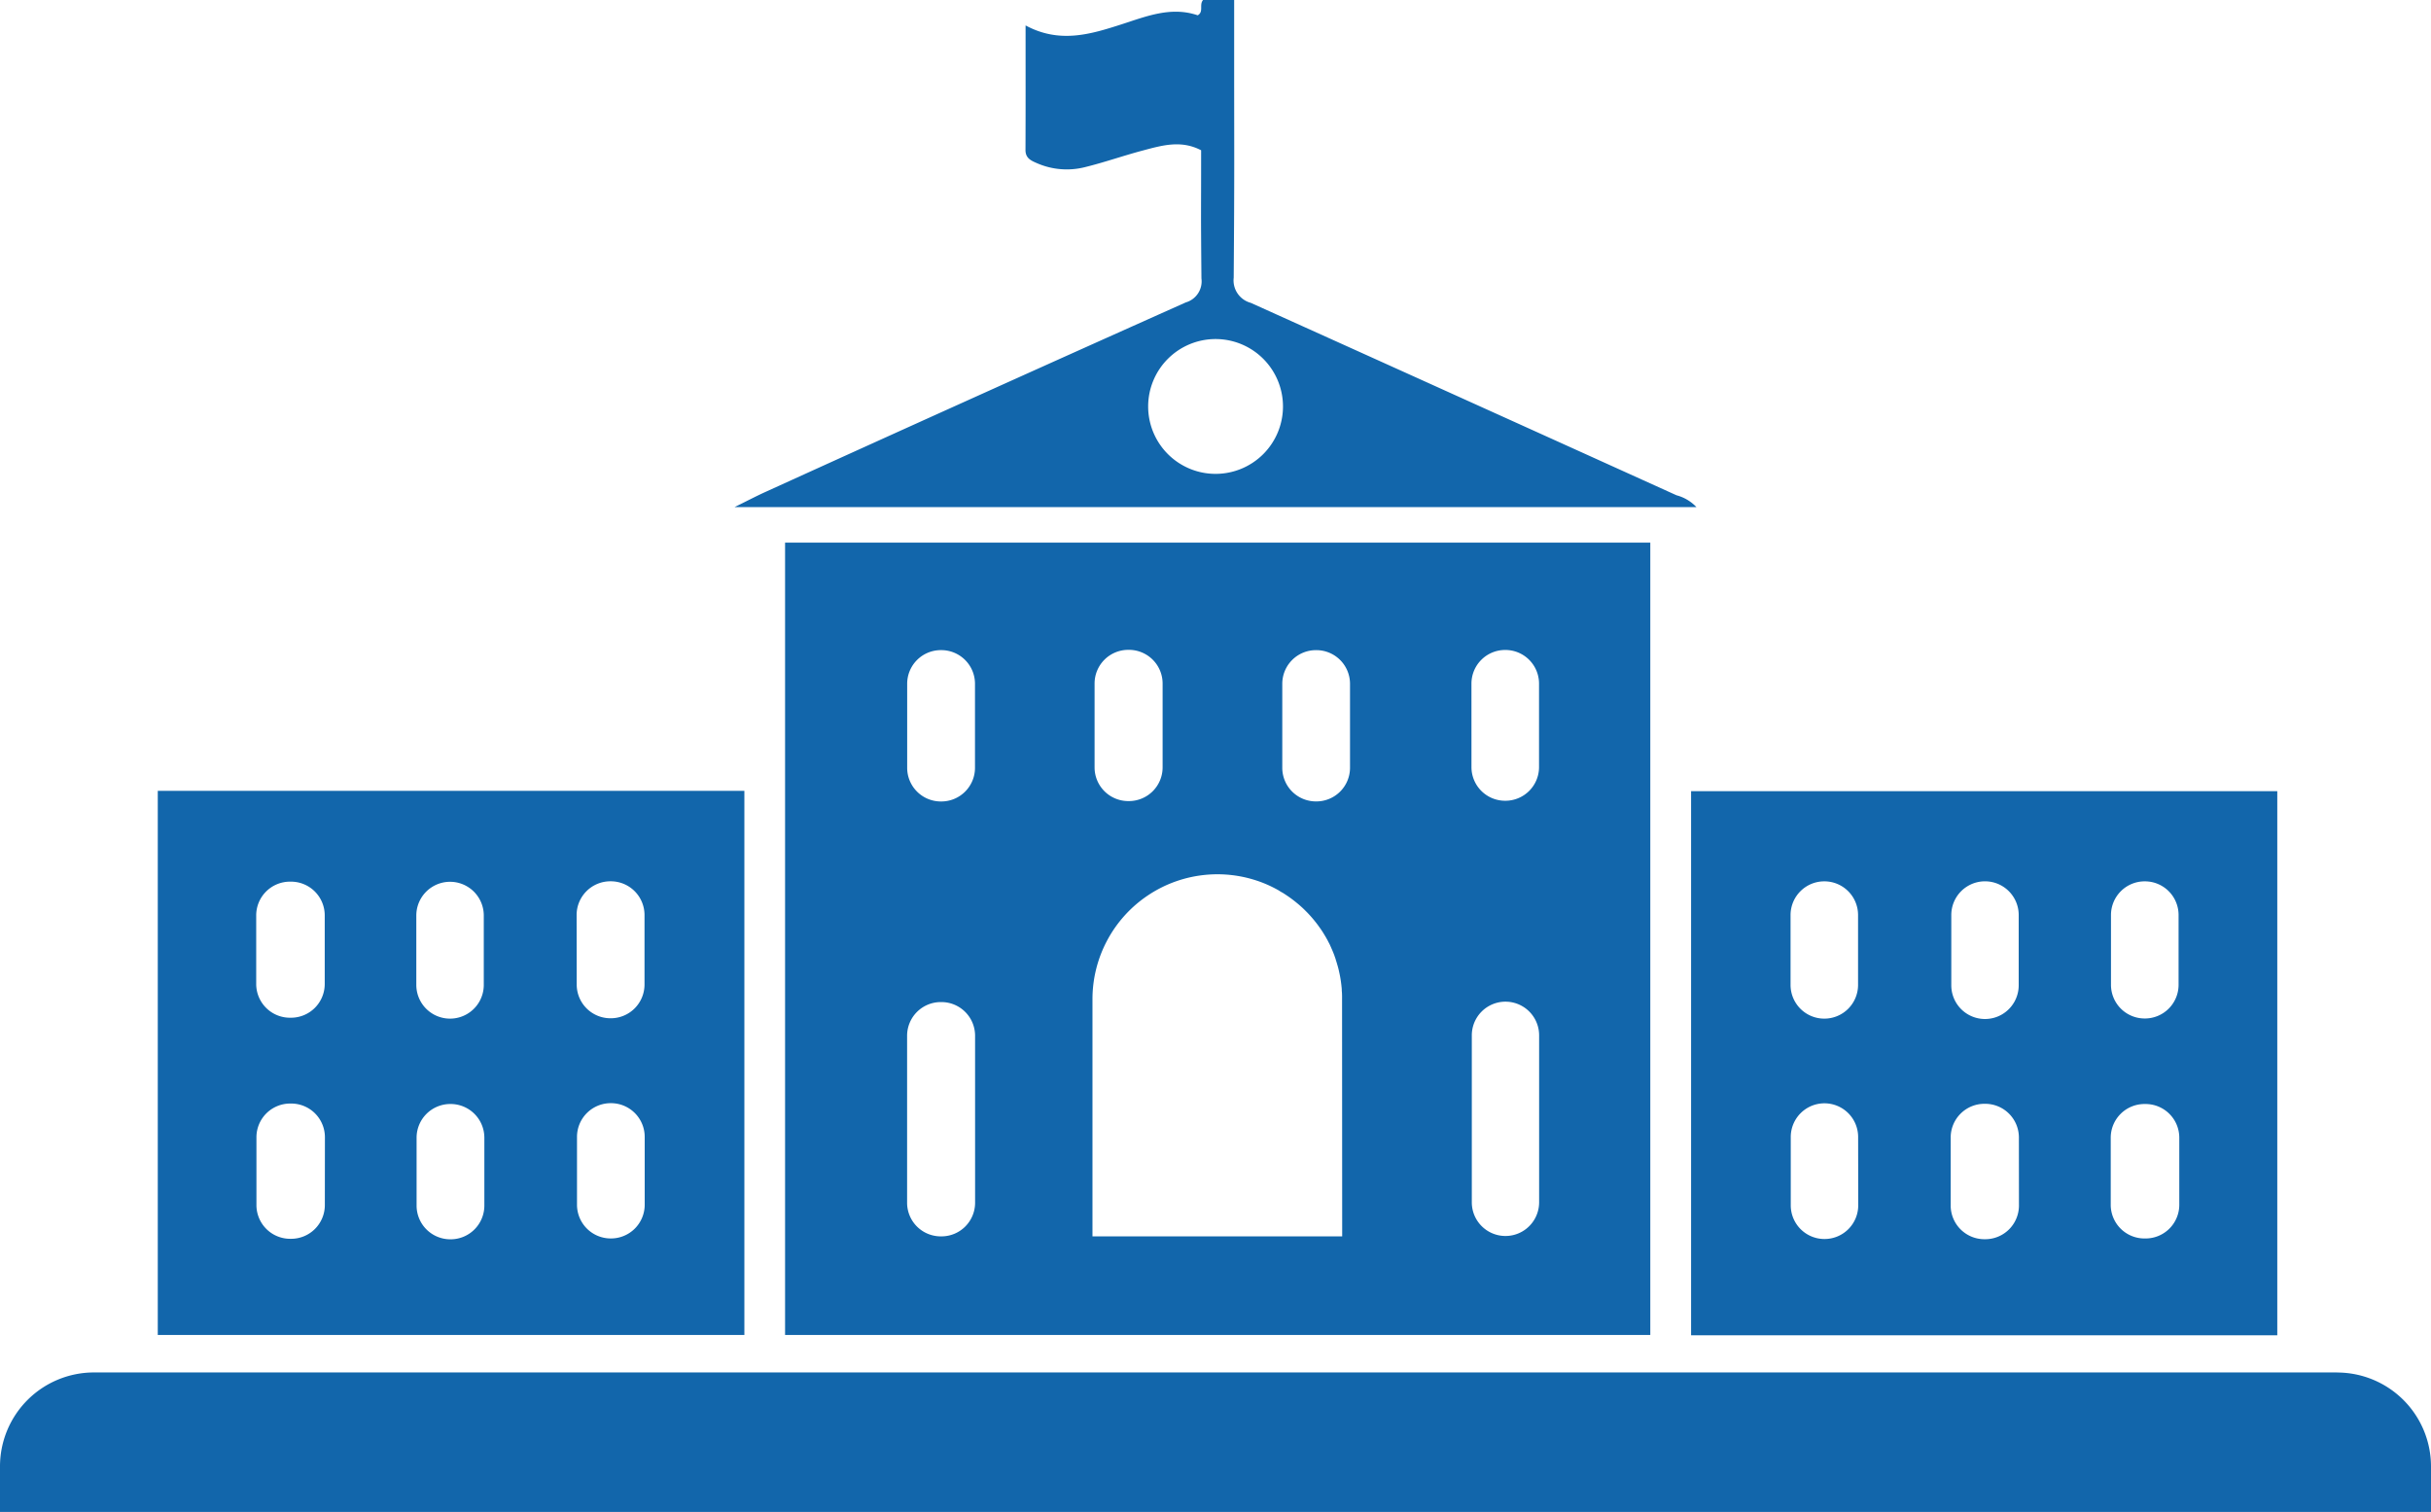 <?xml version="1.0" encoding="UTF-8"?>
<svg xmlns="http://www.w3.org/2000/svg" xmlns:xlink="http://www.w3.org/1999/xlink" width="156.805" height="97.523" viewBox="0 0 156.805 97.523">
  <defs>
    <clipPath id="clip-path">
      <rect id="Rectangle_60" data-name="Rectangle 60" width="156.805" height="97.523" fill="#1266ab"></rect>
    </clipPath>
  </defs>
  <g id="Group_356" data-name="Group 356" transform="translate(0 0)">
    <g id="Group_151" data-name="Group 151" transform="translate(0 0)" clip-path="url(#clip-path)">
      <path id="Path_293" data-name="Path 293" d="M7.051,70.443H44.888v-35.1H7.051ZM13.4,43.378A2.176,2.176,0,0,1,15.58,41.2h.066a2.175,2.175,0,0,1,2.174,2.175V47.8a2.175,2.175,0,0,1-2.174,2.177H15.58A2.176,2.176,0,0,1,13.4,47.8Zm4.427,18.683a2.175,2.175,0,0,1-2.174,2.177H15.59a2.176,2.176,0,0,1-2.175-2.177V57.688a2.175,2.175,0,0,1,2.175-2.175h.068a2.174,2.174,0,0,1,2.174,2.175Zm5.9-18.676a2.176,2.176,0,1,1,4.352,0V47.86a2.176,2.176,0,1,1-4.352,0Zm4.389,18.708a2.176,2.176,0,0,1-2.177,2.177h-.019a2.175,2.175,0,0,1-2.175-2.177V57.718a2.175,2.175,0,0,1,2.175-2.175h.019a2.176,2.176,0,0,1,2.177,2.175Zm5.951-18.741a2.176,2.176,0,0,1,2.177-2.175h.026a2.176,2.176,0,0,1,2.177,2.175v4.485a2.176,2.176,0,0,1-2.177,2.175H36.25a2.176,2.176,0,0,1-2.177-2.175ZM38.459,62.04a2.174,2.174,0,0,1-2.175,2.175h-.017a2.175,2.175,0,0,1-2.175-2.175V57.663a2.175,2.175,0,0,1,2.175-2.174h.017a2.175,2.175,0,0,1,2.175,2.174Z" transform="translate(3.126 15.672)" fill="#1266ab"></path>
      <path id="Path_294" data-name="Path 294" d="M75.571,70.457h37.811v-35.1H75.571Zm27.084-27.109a2.173,2.173,0,0,1,2.172-2.172h.016a2.172,2.172,0,0,1,2.172,2.172v4.5a2.172,2.172,0,0,1-2.172,2.174h-.016a2.173,2.173,0,0,1-2.172-2.174Zm-10.3,0a2.174,2.174,0,1,1,4.348,0v4.534a2.174,2.174,0,0,1-4.348,0Zm-10.368,0a2.174,2.174,0,0,1,2.174-2.172h.006a2.173,2.173,0,0,1,2.174,2.172v4.509a2.175,2.175,0,0,1-2.174,2.175h-.006a2.175,2.175,0,0,1-2.174-2.175Zm4.365,18.725a2.173,2.173,0,0,1-2.172,2.174h0A2.173,2.173,0,0,1,82,62.075V57.668a2.173,2.173,0,0,1,2.174-2.174h0a2.173,2.173,0,0,1,2.172,2.174Zm10.367.013a2.173,2.173,0,0,1-2.174,2.174h-.055a2.173,2.173,0,0,1-2.174-2.174V57.7a2.173,2.173,0,0,1,2.174-2.174h.055A2.173,2.173,0,0,1,96.715,57.7Zm10.342-.048a2.173,2.173,0,0,1-2.174,2.174h-.074a2.173,2.173,0,0,1-2.174-2.174V57.712a2.173,2.173,0,0,1,2.174-2.172h.074a2.173,2.173,0,0,1,2.174,2.172Z" transform="translate(33.508 15.676)" fill="#1266ab"></path>
      <path id="Path_295" data-name="Path 295" d="M35.083,75.362H90.892V24.25H35.083ZM55.047,33.338a2.172,2.172,0,0,1,2.171-2.172h.045a2.173,2.173,0,0,1,2.172,2.172v5.411a2.173,2.173,0,0,1-2.172,2.172h-.045a2.172,2.172,0,0,1-2.171-2.172Zm-12.088.017a2.171,2.171,0,0,1,2.172-2.171h.03a2.172,2.172,0,0,1,2.172,2.171v5.42a2.171,2.171,0,0,1-2.172,2.171h-.03a2.171,2.171,0,0,1-2.172-2.171Zm4.381,33.477A2.169,2.169,0,0,1,45.168,69h-.043a2.17,2.17,0,0,1-2.171-2.171V56.058a2.172,2.172,0,0,1,2.171-2.171h.043a2.171,2.171,0,0,1,2.171,2.171ZM71.018,69H54.911V53.7A8.06,8.06,0,0,1,66.1,46.275c.12.052.238.105.355.162s.234.117.348.179c.056.03.114.062.17.1s.108.064.163.1l.006,0,.007,0,.156.1c.108.071.217.143.322.218s.208.152.309.231c.046.038.094.074.139.113l.013.01c.033.026.065.055.1.082l.084.072.01.01.049.042.01.01.074.066.074.068.074.071.1.1c.033.032.065.065.1.1s.048.049.071.075c.04.042.079.084.118.127s.084.094.124.141.074.087.11.13l.121.15c.084.107.165.214.242.325.032.046.065.092.1.14l.017.025.087.133.026.04.082.134c.03.049.059.1.088.147l.023.039c.022.039.043.078.064.117l.009.013c.019.035.039.071.056.107s.038.072.056.108c.007.012.013.025.019.036.017.033.033.068.051.1l.016.035,0,.007c.023.051.048.1.069.152s.053.118.078.179.045.105.066.159l.02.053c.017.042.033.085.049.127l0,.01.016.04.053.153.007.023,0,.013.009.027c.016.045.029.089.043.134s.03.1.043.144.022.075.032.111.013.046.019.069l.022.084v0q.022.082.039.165c.03.13.058.261.081.393s.045.266.061.4c.007.052.013.105.019.157,0,.023.006.046.007.069.006.052.01.1.014.154,0,.02,0,.039,0,.059,0,.058.009.114.012.172s.006.137.007.206,0,.137,0,.208Zm.505-30.228a2.171,2.171,0,0,1-2.171,2.171h-.027a2.17,2.17,0,0,1-2.171-2.171V33.356a2.171,2.171,0,0,1,2.171-2.171h.027a2.172,2.172,0,0,1,2.171,2.171Zm7.833-5.426a2.171,2.171,0,0,1,2.171-2.172h.017a2.171,2.171,0,0,1,2.171,2.172v5.382A2.17,2.17,0,0,1,81.545,40.9h-.017a2.17,2.17,0,0,1-2.171-2.171Zm4.365,33.458a2.171,2.171,0,1,1-4.342,0V56.032a2.171,2.171,0,1,1,4.342,0Z" transform="translate(15.556 10.753)" fill="#1266ab"></path>
      <path id="Path_296" data-name="Path 296" d="M150.744,61.335H6.062A6.061,6.061,0,0,0,0,67.4v2.932H156.805V67.4a6.061,6.061,0,0,0-6.061-6.061" transform="translate(0 27.196)" fill="#1266ab"></path>
      <path id="Path_297" data-name="Path 297" d="M93.582,31.947Q79.857,25.731,66.122,19.535a1.5,1.5,0,0,1-1.1-1.627c.052-7.034.029-7.64.029-14.675V0H63.046c-.27.312.061.756-.346.987-1.726-.59-3.33.074-4.921.585-2.012.648-3.994,1.247-6.182.068,0,2.806.006,5.424-.006,8.043,0,.517.351.673.72.834a4.8,4.8,0,0,0,3.132.261c1.244-.306,2.46-.735,3.7-1.065s2.477-.7,3.777-.019c0,4.9-.022,3.369.02,8.263a1.414,1.414,0,0,1-1.009,1.55Q48.358,25.574,34.824,31.73c-.574.26-1.133.554-2,.982H94.869a2.727,2.727,0,0,0-1.288-.765m-29.734-1.38A4.348,4.348,0,1,1,68.2,26.219a4.347,4.347,0,0,1-4.348,4.348" transform="translate(14.555 0)" fill="#1266ab"></path>
    </g>
  </g>
</svg>
